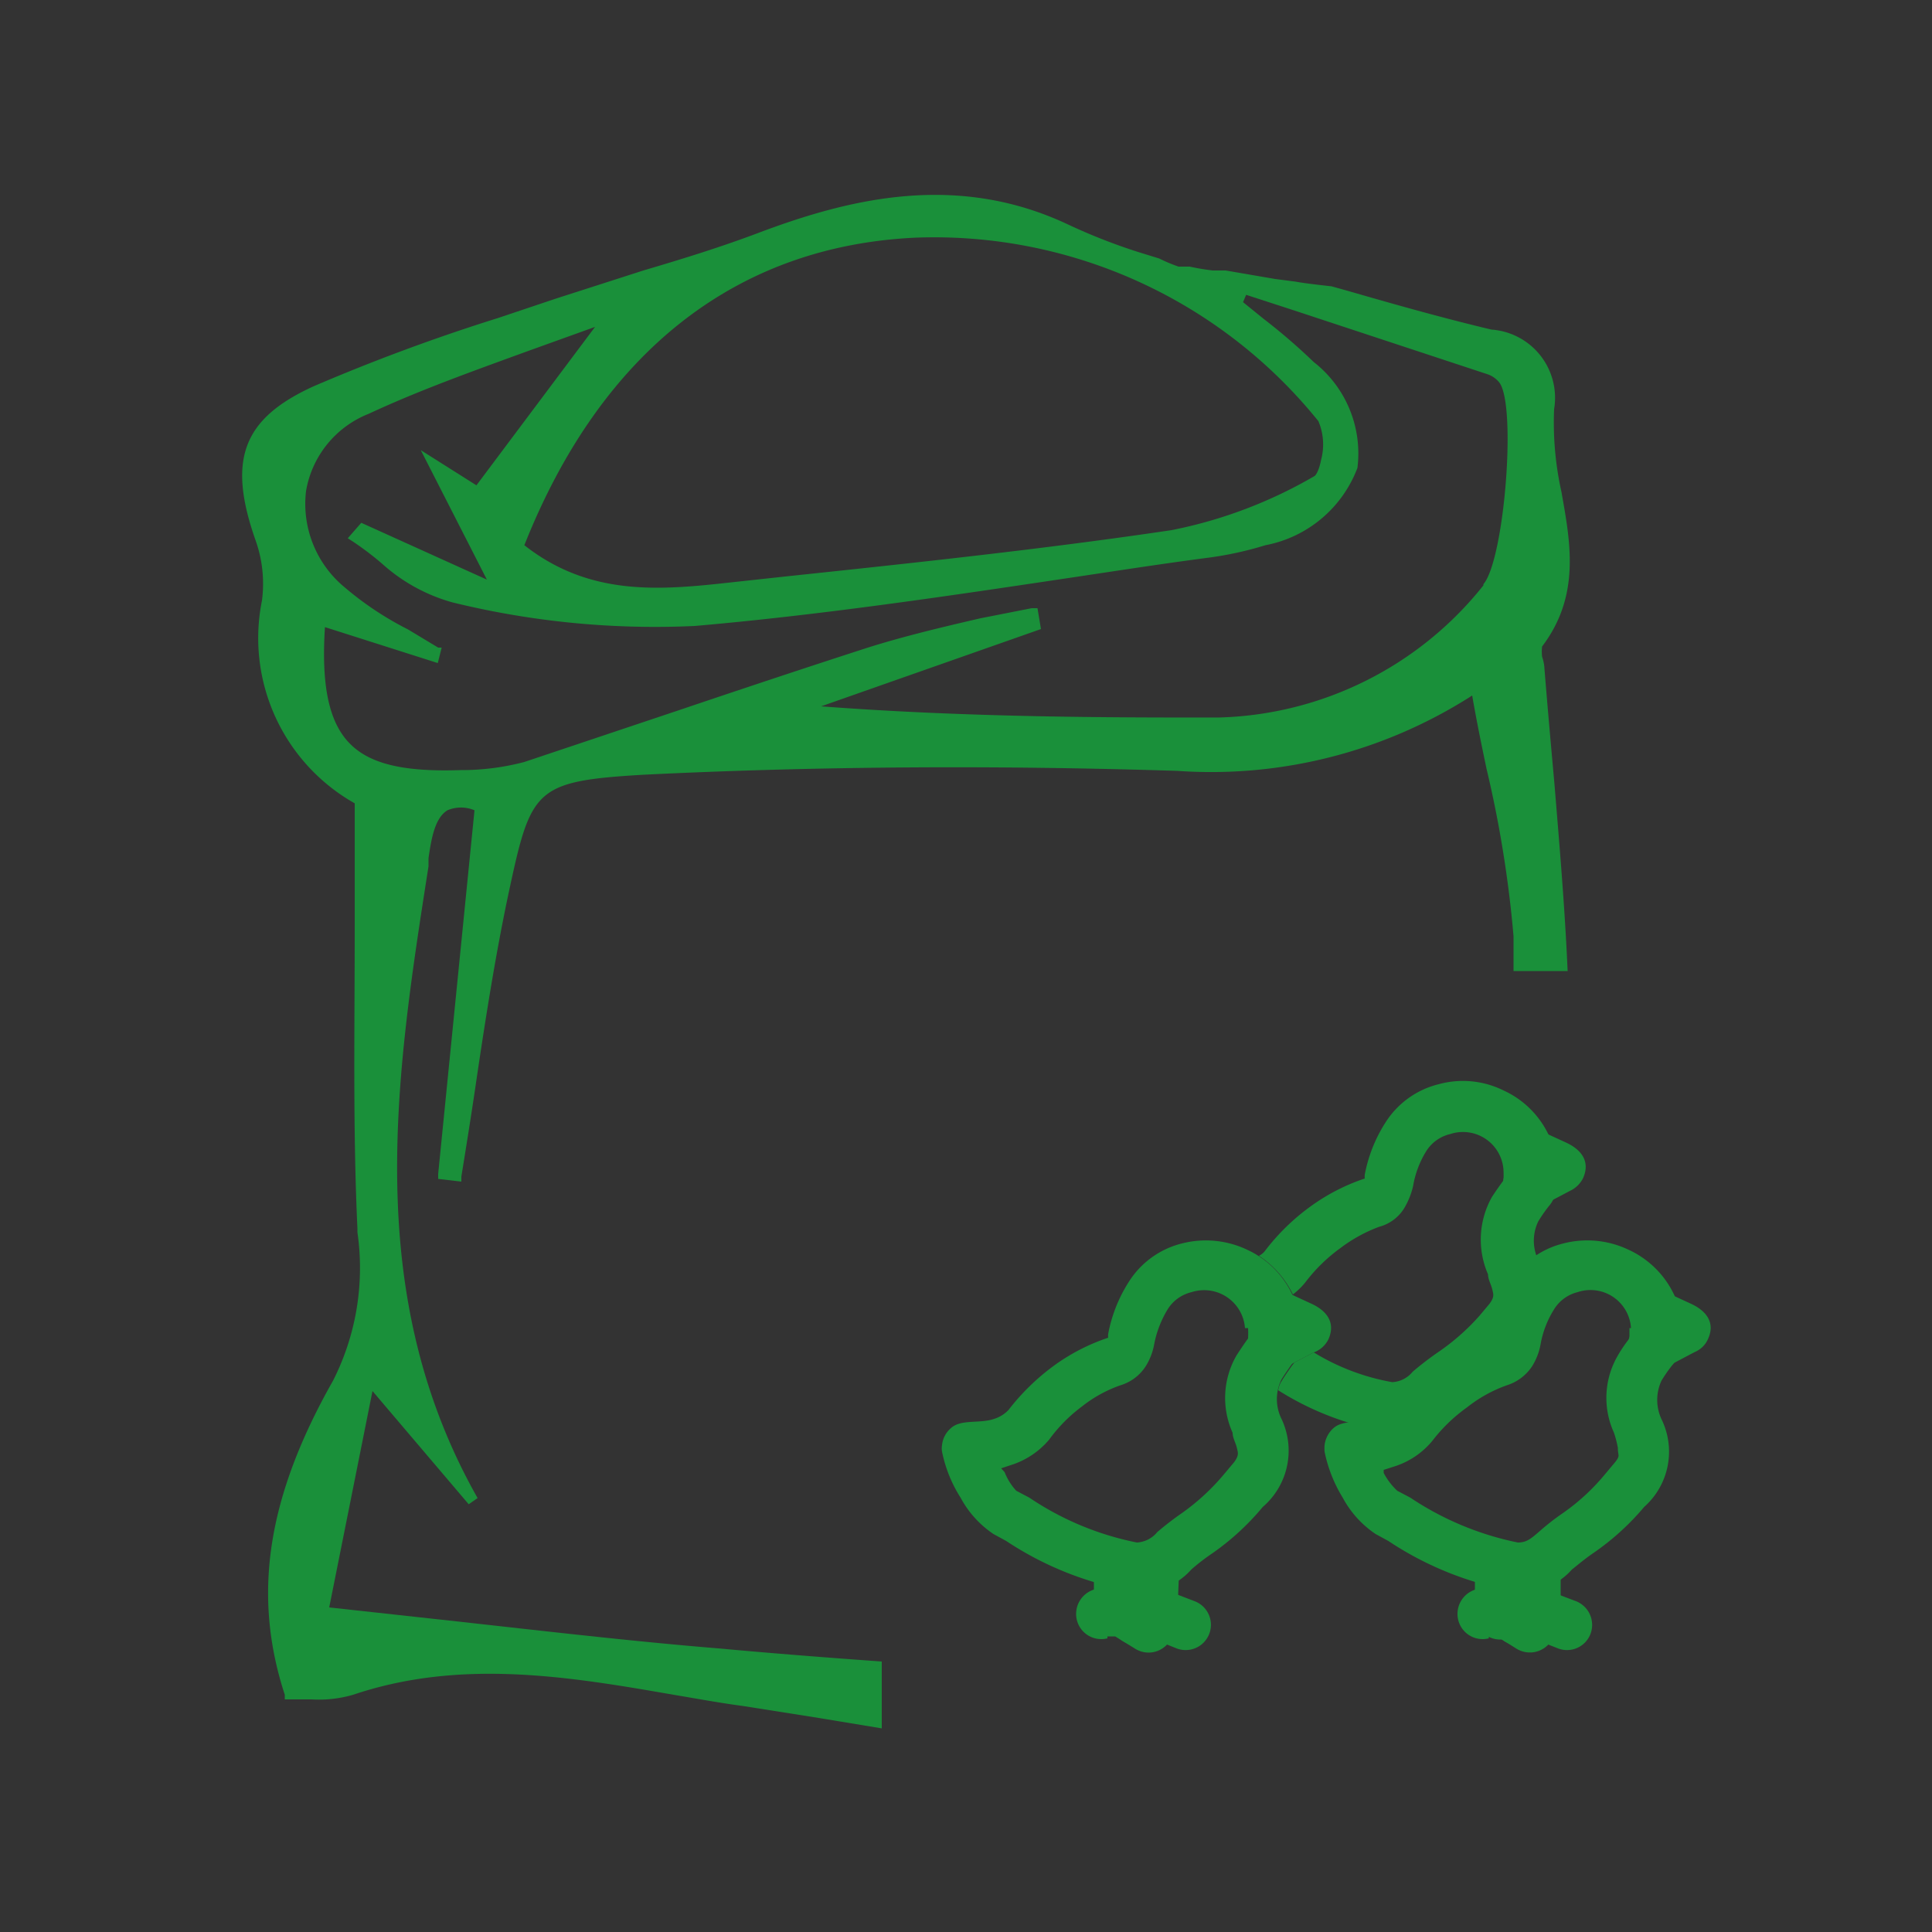 <?xml version="1.0" encoding="UTF-8"?> <svg xmlns="http://www.w3.org/2000/svg" id="Warstwa_1" data-name="Warstwa 1" viewBox="0 0 50 50"><rect x="0" y="0" width="50" height="50" fill="#333333" stroke="none"/><defs><style>.cls-1{fill:#1a903a;}.cls-2{fill:#fff;}</style></defs><path d="M40.48,33.48v0Z"></path><path d="M40.48,33.48v0Zm0,0v0Zm0,0v0Z"></path><path class="cls-1" d="M40.23,20.3c-.09-1-.18-2-.26-3a1.07,1.07,0,0,0-.06-.3,1.12,1.12,0,0,1,0-.27c1-1.32.73-2.7.5-4a8.28,8.28,0,0,1-.19-2.14,1.77,1.77,0,0,0-1.62-2.06c-1.22-.29-2.43-.63-3.71-1l-.43-.12c-.45-.05-.77-.09-.92-.12h0L33,7.22,31.72,7l-.33,0a5.77,5.77,0,0,1-.6-.1l-.29,0A4.26,4.26,0,0,1,30,6.69l-.55-.17a15.11,15.11,0,0,1-1.83-.72C24.76,4.46,22,5.14,19.7,6c-1,.38-2,.69-3.05,1l-2.27.73-1.49.5A49.92,49.92,0,0,0,8.11,10c-1.84.84-2.23,1.91-1.49,4a3.34,3.34,0,0,1,.16,1.54,4.91,4.91,0,0,0,2.4,5.25c0,1.06,0,2.12,0,3.16,0,2.7-.05,5.25.07,7.84v.1a6.45,6.45,0,0,1-.63,3.84c-1.7,3-2.1,5.53-1.25,8.13l0,.12h.69a3.15,3.15,0,0,0,1.08-.12c2.79-.94,5.59-.47,8.29,0,.6.1,1.19.21,1.79.29l1.84.29,1.76.29V43c-1.4-.1-2.81-.21-4.23-.34-2.2-.18-4.43-.44-6.78-.7l-3.29-.36L9.64,36l2.49,2.93.23-.16c-3-5.3-2.12-10.92-1.27-16.35l0-.21c.08-.57.18-1.05.49-1.24a.9.9,0,0,1,.7,0l-.94,9.41v.13l.6.07,0-.13c.12-.74.24-1.49.35-2.23.24-1.63.5-3.33.85-5,.6-2.8.65-3,3.51-3.17,4.46-.22,9.1-.25,13.82-.1A12.51,12.51,0,0,0,38.1,18c.11.64.24,1.27.37,1.89a29.65,29.65,0,0,1,.7,4.34c0,.3,0,.6,0,.9h1.4C40.5,23.51,40.36,21.89,40.23,20.3ZM23.71,6.15A12.77,12.77,0,0,1,34.12,10.9a1.54,1.54,0,0,1,.07,1c-.06.31-.15.41-.17.42a11.94,11.94,0,0,1-3.7,1.4c-3.3.49-6.69.85-10,1.2l-1.75.19c-1.71.18-3.41.25-5-1C15.55,9.12,19.05,6.36,23.71,6.15Zm14.68,9a9.05,9.05,0,0,1-6.89,3.42c-2.76,0-6.4,0-10.25-.29l5.69-2-.09-.54-.15,0L25.38,16c-1,.23-2,.47-2.92.76-1.64.53-3.29,1.08-4.89,1.62l-4,1.34a6.38,6.38,0,0,1-1.65.21c-1.48.05-2.36-.16-2.88-.7s-.73-1.47-.63-3l2.92.93.1-.4-.09,0-.78-.47A8.28,8.28,0,0,1,8.92,15.2a2.8,2.8,0,0,1-1-2.49,2.62,2.62,0,0,1,1.62-2c1.29-.6,2.6-1.07,4.11-1.62l1.75-.63-3.07,4.1-1.44-.91L12.6,15,9.35,13.53l-.35.4.14.09a7.81,7.81,0,0,1,.75.57,4.53,4.53,0,0,0,1.82,1,22,22,0,0,0,6.27.61c3.22-.28,6.46-.76,9.6-1.23,1.21-.18,2.42-.37,3.64-.53a9.05,9.05,0,0,0,1.53-.33,3.18,3.18,0,0,0,2.38-2A3,3,0,0,0,34,9.37,15.46,15.46,0,0,0,32.7,8.25l-.53-.43.08-.19,1.23.4,5,1.65a.66.66,0,0,1,.33.23C39.25,10.54,38.93,14.49,38.39,15.12Z"></path><polygon class="cls-1" points="40.49 33.47 40.49 33.51 40.48 33.47 40.49 33.47"></polygon><polygon class="cls-2" points="40.49 33.48 40.49 33.52 40.48 33.48 40.49 33.48"></polygon><path class="cls-1" d="M33.47,33.56a2.39,2.39,0,0,0-1.2-1.22,2.49,2.49,0,0,0-1.68-.16,2.27,2.27,0,0,0-1.38,1,3.79,3.79,0,0,0-.53,1.34.44.44,0,0,0,0,.1,5.17,5.17,0,0,0-1.4.72,5.85,5.85,0,0,0-1.18,1.15.87.87,0,0,1-.37.23c-.37.13-.86,0-1.12.24a.66.66,0,0,0-.23.44.48.48,0,0,0,0,.17,3.5,3.5,0,0,0,.48,1.19,2.63,2.63,0,0,0,.85.94l.33.18a8.5,8.5,0,0,0,3.41,1.32,1.73,1.73,0,0,0,1.38-.58,5.3,5.3,0,0,1,.53-.41A6.59,6.59,0,0,0,32.68,39a1.92,1.92,0,0,0,.48-2.29,1.15,1.15,0,0,1,0-1c.07-.12.19-.29.26-.39a.72.72,0,0,0,.2-.43,3.51,3.51,0,0,0,0-.65,2.87,2.87,0,0,0-.13-.71Zm-1.17.81a2.62,2.62,0,0,1,0,.27c-.09.12-.21.3-.3.44a2.2,2.2,0,0,0-.1,2c0,.13.08.26.11.39s.06.19-.07.37l-.26.31a5.76,5.76,0,0,1-1.08,1,8.08,8.08,0,0,0-.65.5.73.73,0,0,1-.53.27,7.66,7.66,0,0,1-2.78-1.16l-.34-.18A1.54,1.54,0,0,1,26,38.1L25.91,38l.24-.08a2.13,2.13,0,0,0,1-.66A4,4,0,0,1,28,36.4a3.42,3.42,0,0,1,1-.55,1.18,1.18,0,0,0,.65-.49,1.6,1.6,0,0,0,.22-.57,2.74,2.74,0,0,1,.34-.89,1,1,0,0,1,.63-.46,1.06,1.06,0,0,1,1.38.93Z"></path><path class="cls-1" d="M32.44,34.4a.67.67,0,0,1,0-.63.66.66,0,0,1,.87-.32l.63.29c.37.17.64.47.44.92A.68.68,0,0,1,34,35l-.73.38a.66.66,0,0,1-.88-.26.67.67,0,0,1,.06-.71Z"></path><path class="cls-1" d="M28.31,40.57a.65.65,0,0,1,.64-.66.66.66,0,0,1,.66.64v1.12a.65.65,0,0,1-.64.66.66.66,0,0,1-.66-.65V40.57Z"></path><path class="cls-1" d="M29.22,40.52a.65.65,0,1,1,1.3,0l-.05,1.27a.64.64,0,0,1-.68.62.63.63,0,0,1-.62-.67l0-1.27Z"></path><path class="cls-1" d="M28.66,42.4a.65.65,0,0,1-.79-.47.66.66,0,0,1,.47-.8l.47-.12h0a.65.65,0,0,1,.54.1l.72.45a.65.65,0,0,1-.69,1.11l-.52-.32-.2,0Z"></path><path class="cls-1" d="M29.68,42.51a.65.65,0,1,1-.55-1.18l.42-.2h0a.65.65,0,0,1,.56,0l.81.31a.65.65,0,1,1-.47,1.22l-.6-.24-.17.08Z"></path><path class="cls-1" d="M43.35,33.56a2.42,2.42,0,0,0-1.21-1.22,2.48,2.48,0,0,0-1.68-.16,2.27,2.27,0,0,0-1.38,1,4,4,0,0,0-.53,1.34s0,.07,0,.1a5,5,0,0,0-1.39.72A5.91,5.91,0,0,0,36,36.49a.76.76,0,0,1-.37.23c-.37.13-.85,0-1.12.24a.7.7,0,0,0-.23.44,1,1,0,0,0,0,.17,3.67,3.67,0,0,0,.47,1.19,2.63,2.63,0,0,0,.85.94l.33.18A8.5,8.5,0,0,0,39.3,41.2a1.73,1.73,0,0,0,1.38-.58c.14-.11.3-.25.53-.41A6.59,6.59,0,0,0,42.55,39,1.91,1.91,0,0,0,43,36.73a1.18,1.18,0,0,1,0-1,3.83,3.83,0,0,1,.27-.39.78.78,0,0,0,.2-.43,4.68,4.68,0,0,0,0-.65,2.87,2.87,0,0,0-.13-.71Zm-1.18.81c0,.1,0,.19,0,.27a3.41,3.41,0,0,0-.3.44,2.17,2.17,0,0,0-.1,2,2.79,2.79,0,0,1,.1.39c0,.22.07.19-.07.37l-.26.31a5.46,5.46,0,0,1-1.08,1,6.3,6.3,0,0,0-.64.5c-.2.17-.31.27-.54.27a7.8,7.8,0,0,1-2.78-1.16l-.34-.18a1.73,1.73,0,0,1-.35-.46l0-.08.25-.08a2.1,2.1,0,0,0,1-.66,4.24,4.24,0,0,1,.91-.88A3.58,3.58,0,0,1,39,35.85a1.22,1.22,0,0,0,.65-.49,1.6,1.6,0,0,0,.22-.57,2.53,2.53,0,0,1,.34-.89,1,1,0,0,1,.62-.46,1.05,1.05,0,0,1,1.38.93Z"></path><path class="cls-1" d="M42.32,34.4a.65.65,0,0,1,.81-.95l.63.29c.37.17.65.47.44.92a.64.64,0,0,1-.34.33l-.72.38a.65.65,0,0,1-.82-1Z"></path><path class="cls-1" d="M38.18,40.57a.65.65,0,1,1,1.3,0l0,1.12a.66.66,0,1,1-1.31,0V40.57Z"></path><path class="cls-1" d="M39.09,40.52a.66.66,0,0,1,.68-.63.65.65,0,0,1,.62.68l0,1.27a.63.63,0,0,1-.67.62.65.65,0,0,1-.63-.67l.05-1.27Z"></path><path class="cls-1" d="M38.53,42.4a.65.65,0,0,1-.79-.47.66.66,0,0,1,.47-.8l.47-.12h0a.64.64,0,0,1,.54.1l.72.45a.65.65,0,0,1,.21.9.66.66,0,0,1-.9.21l-.51-.32-.21,0Z"></path><path class="cls-1" d="M39.55,42.51A.65.65,0,1,1,39,41.33l.41-.2h0a.65.65,0,0,1,.56,0l.82.31a.66.66,0,0,1,.37.85.65.65,0,0,1-.84.37l-.61-.24-.17.08Z"></path><path class="cls-1" d="M40.11,29.44a2.39,2.39,0,0,0-1.2-1.22,2.37,2.37,0,0,0-1.68-.16,2.27,2.27,0,0,0-1.38,1,3.79,3.79,0,0,0-.53,1.34.44.44,0,0,0,0,.1,5.17,5.17,0,0,0-1.4.72,5.6,5.6,0,0,0-1.18,1.15.43.43,0,0,1-.16.13,2.49,2.49,0,0,1,.88,1,1.88,1.88,0,0,0,.32-.31,4.28,4.28,0,0,1,.91-.89,3.92,3.92,0,0,1,1-.55,1.09,1.09,0,0,0,.65-.48,2,2,0,0,0,.23-.57,2.51,2.51,0,0,1,.33-.89,1,1,0,0,1,.63-.46,1.05,1.05,0,0,1,1.38.93,2.62,2.62,0,0,1,0,.27c-.09.12-.21.29-.3.43a2.25,2.25,0,0,0-.1,2c0,.13.08.26.11.39s.06.19-.07.37l-.26.31a5.76,5.76,0,0,1-1.08.95,8.08,8.08,0,0,0-.65.5.73.73,0,0,1-.53.27A5.83,5.83,0,0,1,34,35l-.5.26-.07.09c-.07.1-.19.27-.26.39a.59.59,0,0,0-.09.24,7.55,7.55,0,0,0,3,1.1,1.76,1.76,0,0,0,1.38-.58,5.3,5.3,0,0,1,.53-.41,6.59,6.59,0,0,0,1.34-1.19,1.92,1.92,0,0,0,.48-2.29,1.15,1.15,0,0,1,0-1,3.83,3.83,0,0,1,.27-.39.77.77,0,0,0,.19-.43,3.51,3.51,0,0,0,0-.65,2.87,2.87,0,0,0-.13-.71Z"></path><path class="cls-1" d="M39.08,30.28a.66.66,0,0,1,.82-1l.63.29c.37.17.64.47.44.92a.72.72,0,0,1-.34.33l-.72.38A.64.64,0,0,1,39,31a.64.64,0,0,1,0-.7Z"></path></svg> 